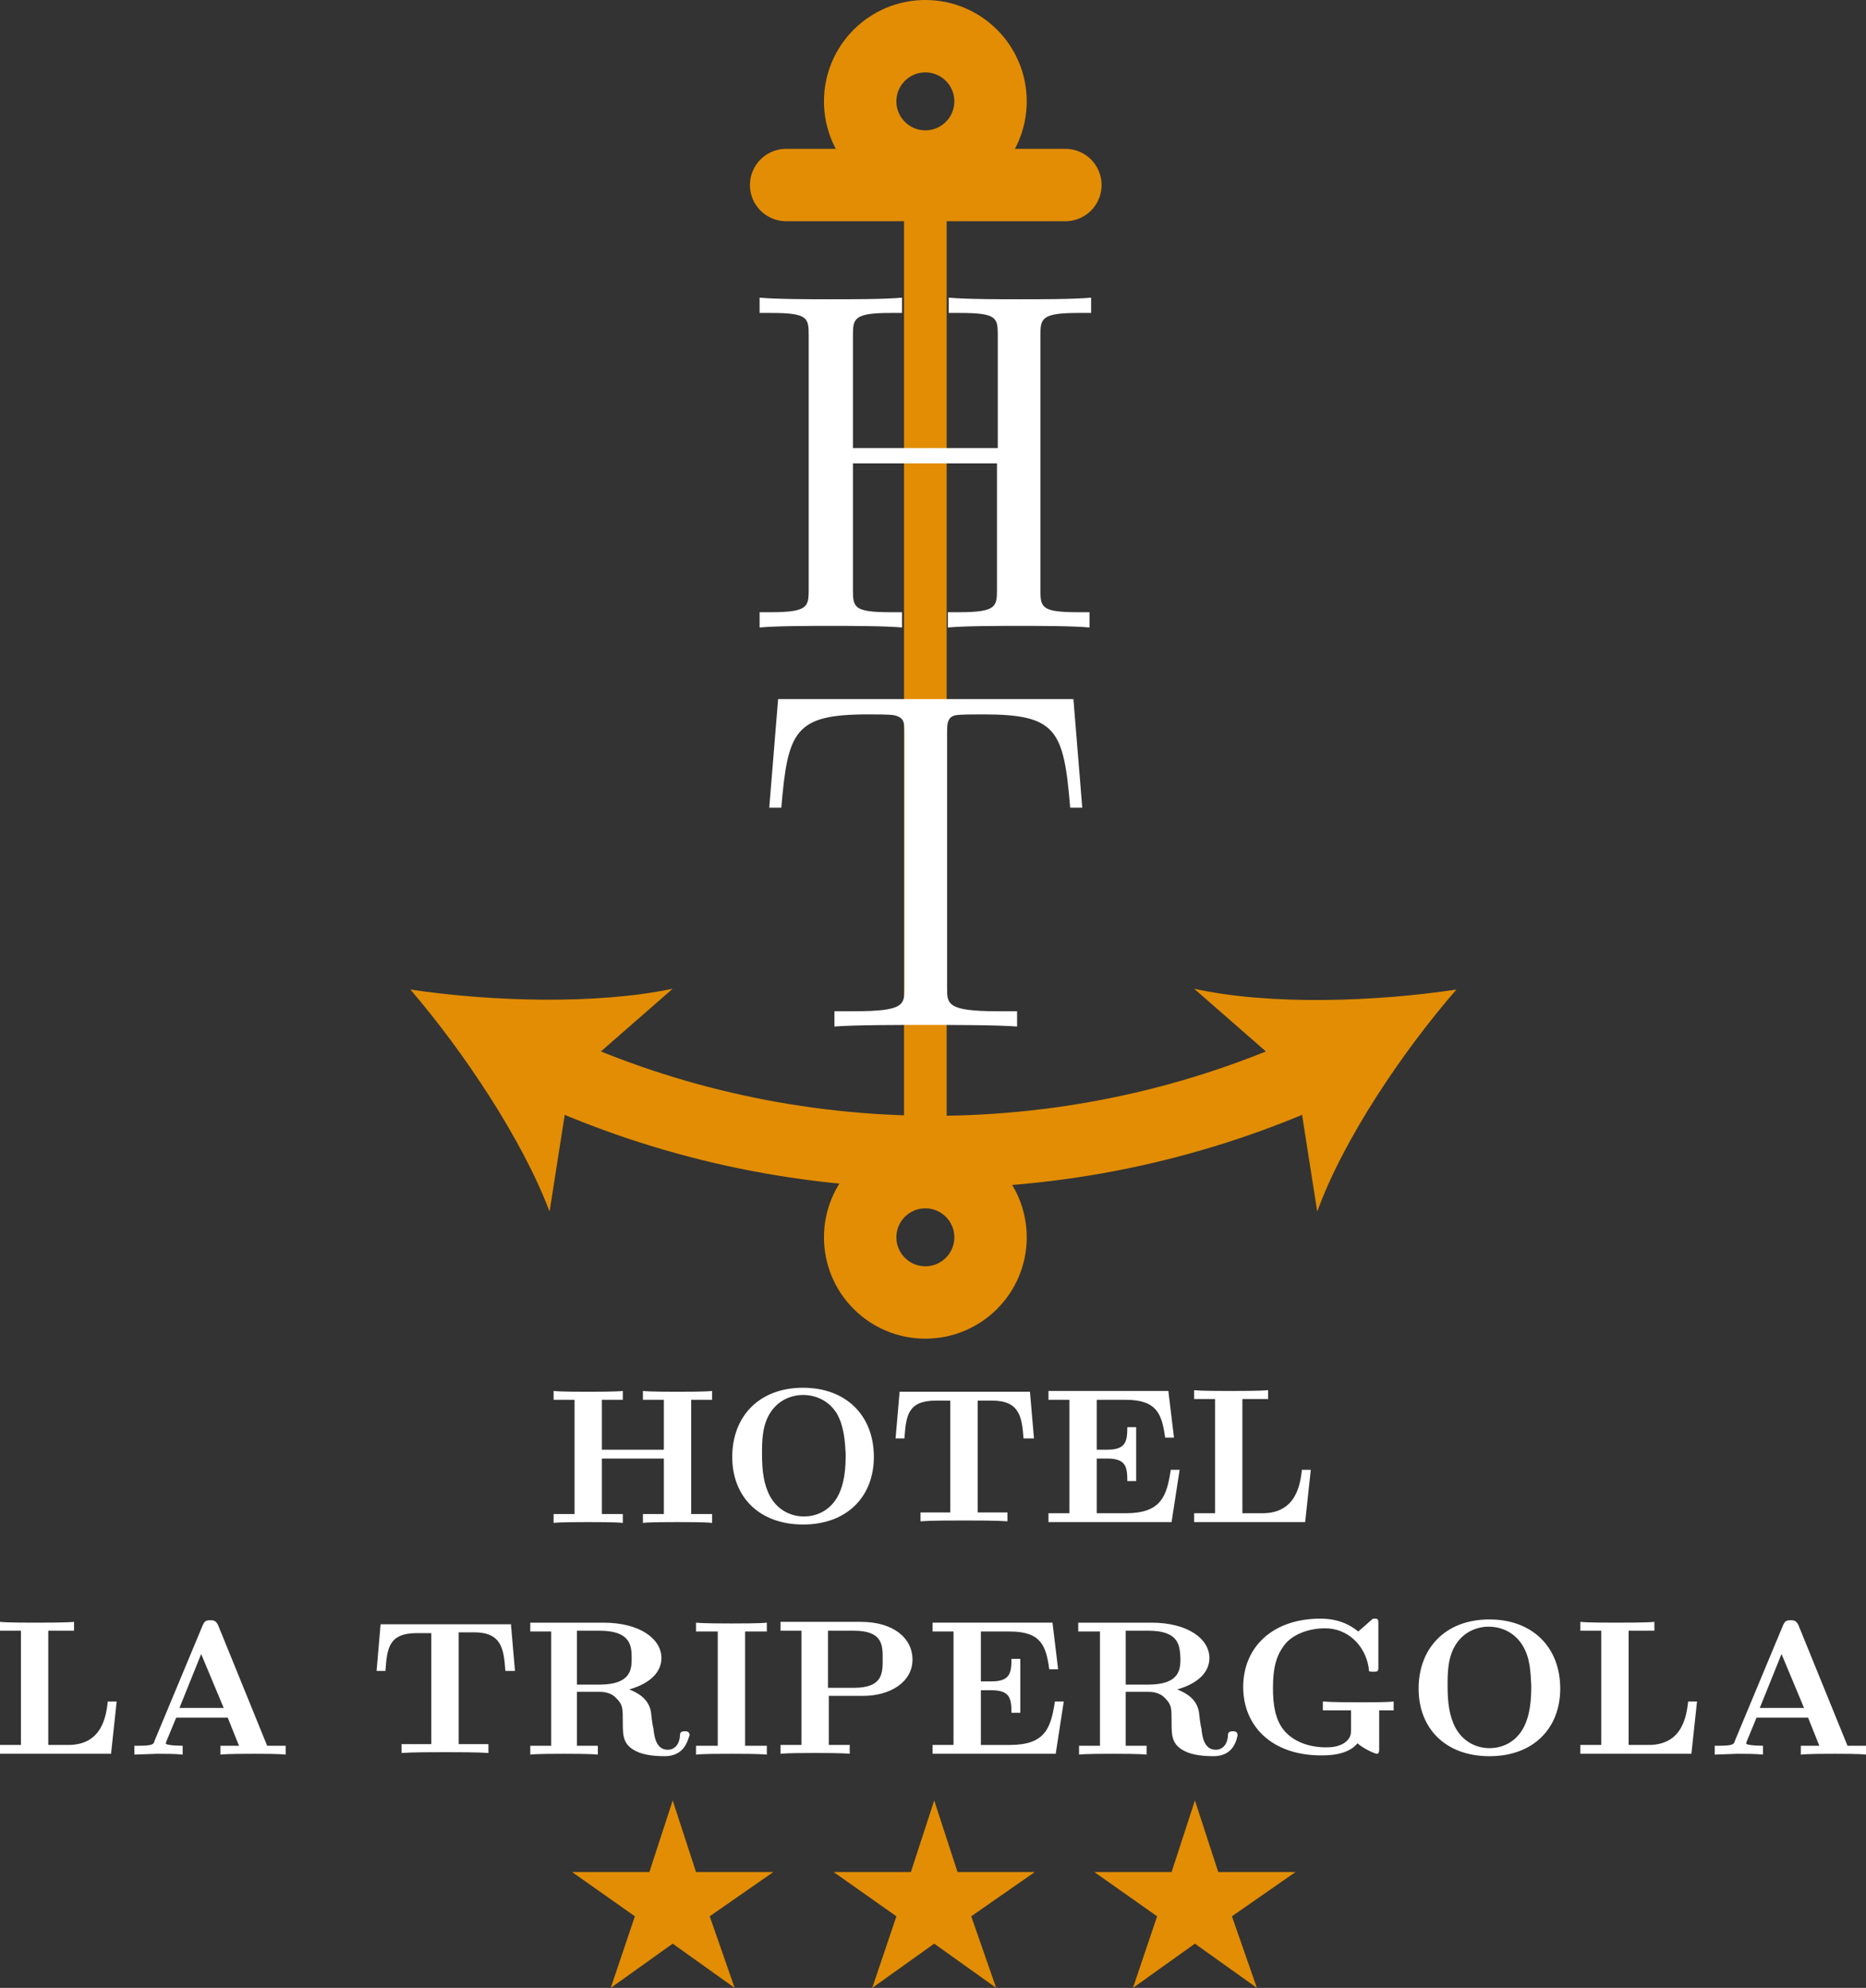 <svg xmlns="http://www.w3.org/2000/svg" viewBox="0 0 231.9 247.1" enable-background="new 0 0 231.9 247.1"><rect x="0" y="0" width="231.9" height="247.1" fill="#333333" stroke="none"/><style type="text/css">.st0{fill:#FFFFFF;} .st1{fill:#E28D04;} .st2{fill:#FFFFFF;stroke:#E28D04;stroke-width:9;stroke-linecap:round;stroke-miterlimit:10;} .st3{fill:#FFFFFF;stroke:#E28D04;stroke-width:5.3;stroke-miterlimit:10;} .st4{fill:none;stroke:#E28D04;stroke-width:9;stroke-linecap:round;stroke-miterlimit:10;}</style><path class="st0" d="M84.2 189.2c-1 0-3.4 0-4.3.1v-1.1h2.6v-6.9h-7.7v6.9h2.6v1.1c-.9-.1-3.3-.1-4.3-.1s-3.4 0-4.3.1v-1.1h2.6v-14.2h-2.6v-1.1c.9.1 3.3.1 4.3.1s3.4 0 4.3-.1v1.1h-2.6v6.2h7.7v-6.2h-2.6v-1.1c.9.1 3.3.1 4.3.1s3.4 0 4.3-.1v1.1h-2.6v14.2h2.6v1.1c-.9-.1-3.3-.1-4.3-.1zM99.8 189.5c-5.4 0-8.8-3.4-8.8-8.4s3.3-8.6 8.8-8.6c5.3 0 8.8 3.4 8.8 8.6 0 4.9-3.3 8.4-8.8 8.4zm4.2-13.8c-1-1.6-2.6-2.3-4.2-2.3-1.4 0-3 .6-4 2.1-1.1 1.6-1.1 3.7-1.1 5.2 0 2.1.2 3.8 1 5.3 1 1.8 2.7 2.5 4.2 2.5 1.3 0 3-.5 4.1-2.3 1-1.7 1.1-3.8 1.1-5.5-.1-1.6-.2-3.4-1.1-5zM127.2 178.8c-.2-2.7-.5-4.7-3.9-4.7h-1.8v13.9h3.7v1.1c-1.3-.1-4-.1-5.4-.1-1.4 0-4.1 0-5.4.1v-1.1h3.7v-13.9h-1.8c-3.5 0-3.7 1.9-3.9 4.7h-1.1l.5-5.8h16.2l.5 5.8h-1.3zM145.6 189.2h-15.3v-1.1h2.6v-14.1h-2.6v-1.1h14.9l.7 5.8h-1.1c-.4-2.9-1-4.7-4.9-4.7h-3.6v6.2h1.3c2.3 0 2.5-1 2.5-2.8h1.1v6.7h-1.1c0-1.8-.2-2.8-2.5-2.8h-1.3v6.8h3.6c4.4 0 5.1-2.1 5.6-5.4h1.1l-1 6.5zM162.2 189.2h-13.8v-1.1h2.6v-14.2h-2.6v-1.1c.9.1 3.3.1 4.4.1 1.2 0 3.8 0 4.8-.1v1.1h-3.2v14.2h2.5c4.3 0 4.7-3.8 4.9-5.4h1.1l-.7 6.5zM13.8 218h-13.8v-1.1h2.6v-14.2h-2.6v-1.1c.9.1 3.3.1 4.4.1 1.2 0 3.8 0 4.8-.1v1.1h-3.2v14.2h2.5c4.3 0 4.7-3.8 4.9-5.4h1.1l-.7 6.5zM31.6 218c-1 0-3.3 0-4.2.1v-1.1h2.3l-1.4-3.5h-6.4l-1.2 2.9-.1.3c0 .3 2.1.3 2.1.3v1.1c-.9-.1-2.2-.1-3.2-.1l-2.8.1v-1.1h.5c1.8 0 1.9-.2 2-.6l6-14.4c.2-.4.3-.6.9-.6.4 0 .7 0 1 .6l6.1 15h2.3v1.1c-.8-.1-2.9-.1-3.9-.1zm-6.6-12.4l-2.7 6.7h5.5l-2.8-6.7zM62.8 207.6c-.2-2.7-.5-4.7-3.9-4.7h-1.9v13.9h3.7v1.1c-1.3-.1-4-.1-5.4-.1-1.4 0-4.1 0-5.4.1v-1.1h3.7v-13.8h-1.8c-3.5 0-3.7 1.9-3.9 4.7h-1.1l.5-5.8h16.2l.5 5.8h-1.2zM82.6 218.3c-1 0-2.5-.1-3.5-.6-1.7-.8-1.7-2-1.7-3.6 0-1.8 0-2.2-.8-3-.7-.8-1.8-.8-2.1-.8h-2.8v6.7h2.6v1.1c-.9-.1-3.2-.1-4.2-.1s-3.4 0-4.2.1v-1.1h2.6v-14.2h-2.6v-1.1h9.1c4.5 0 7.2 2 7.2 4.4 0 1.6-1.2 3.1-4 3.9 1 .4 2.4 1.1 2.7 2.8 0 .1.2 1.8.3 2 .1 1 .3 2.7 1.8 2.7.7 0 1.4-.5 1.5-1.7 0-.3 0-.6.6-.6.2 0 .6 0 .6.5-.2.4-.5 2.6-3.1 2.6zm-8.1-15.6h-2.8v6.7h2.8c4 0 4-2 4-3.3 0-1.5-.1-3.4-4-3.4zM90.9 218c-1.1 0-3.5 0-4.4.1v-1.1h2.7v-14.2h-2.7v-1.1c1 .1 3.3.1 4.4.1 1.1 0 3.5 0 4.4-.1v1.1h-2.7v14.2h2.7v1.1c-1-.1-3.3-.1-4.4-.1zM107.3 210.8h-4.3v6.1h2.6v1.1c-.9-.1-3.3-.1-4.3-.1s-3.4 0-4.3.1v-1.1h2.6v-14.2h-2.6v-1.1h10c4 0 6.4 2 6.4 4.7 0 2.8-2.8 4.5-6.1 4.5zm-1.2-8.1h-3.2v7.1h3.2c3.6 0 3.6-1.8 3.6-3.6 0-1.7 0-3.5-3.6-3.5zM131.2 218h-15.3v-1.1h2.6v-14.1h-2.6v-1.1h14.9l.7 5.8h-1.1c-.4-2.9-1-4.7-4.9-4.7h-3.6v6.2h1.3c2.3 0 2.5-1 2.5-2.8h1.1v6.7h-1.1c0-1.8-.2-2.8-2.5-2.8h-1.3v6.8h3.6c4.4 0 5.1-2.1 5.6-5.4h1.1l-1 6.5zM150.8 218.3c-1 0-2.5-.1-3.5-.6-1.7-.8-1.7-2-1.7-3.6 0-1.8 0-2.2-.8-3-.7-.8-1.8-.8-2.1-.8h-2.8v6.7h2.6v1.1c-.9-.1-3.2-.1-4.2-.1s-3.4 0-4.2.1v-1.1h2.6v-14.2h-2.7v-1.1h9.1c4.5 0 7.2 2 7.2 4.4 0 1.6-1.2 3.1-4 3.9 1 .4 2.4 1.1 2.7 2.8 0 .1.2 1.8.3 2 .1 1 .3 2.7 1.8 2.7.7 0 1.4-.5 1.5-1.7 0-.3 0-.6.6-.6.2 0 .6 0 .6.5-.1.4-.4 2.6-3 2.6zm-8.1-15.6h-2.8v6.7h2.8c4 0 4-2 4-3.3-.1-1.5-.1-3.4-4-3.4zM171.4 212.5v4.8c0 .4 0 .7-.3.7-.2 0-1.6-.6-2.4-1.3-1.2 1.5-3.7 1.5-4.5 1.5-6.2 0-9.7-3.7-9.7-8.5 0-5 3.7-8.5 9.6-8.5 1.2 0 3 .2 4.7 1.6l1.6-1.4c.2-.2.2-.2.5-.2.4 0 .4.2.4.7v5.2c0 .6 0 .7-.6.7s-.6 0-.6-.5c-.5-3-2.8-4.9-5.4-4.9-2.3 0-4.2.9-5.1 2.1-.9 1.2-1.4 2.6-1.4 5.3 0 2.2.3 3.9 1.3 5.2 1.2 1.5 3.2 2.2 5.3 2.2.8 0 1.5-.1 2.2-.5.9-.6.9-1.2.9-1.7v-2.4h-3.5v-1.1c1.3.1 3.5.1 4.9.1.9 0 3 0 3.9-.1v1.1h-1.8zM185.1 218.3c-5.4 0-8.8-3.4-8.8-8.4s3.3-8.6 8.8-8.6c5.3 0 8.8 3.4 8.8 8.6 0 4.9-3.3 8.4-8.8 8.4zm4.1-13.8c-1-1.6-2.6-2.3-4.2-2.3-1.4 0-3 .6-4 2.1-1.1 1.6-1.1 3.7-1.1 5.2 0 2.1.2 3.8 1 5.3 1 1.8 2.7 2.5 4.2 2.5 1.3 0 3-.5 4.1-2.3 1-1.7 1.1-3.8 1.1-5.5-.1-1.6-.1-3.4-1.1-5zM210.2 218h-13.8v-1.1h2.6v-14.2h-2.6v-1.1c.9.1 3.3.1 4.4.1 1.2 0 3.8 0 4.8-.1v1.1h-3.2v14.2h2.5c4.3 0 4.7-3.8 4.9-5.4h1.1l-.7 6.5zM228 218c-1 0-3.3 0-4.2.1v-1.1h2.3l-1.4-3.5h-6.4l-1.2 2.9-.1.3c0 .3 2.1.3 2.1.3v1.1c-.9-.1-2.2-.1-3.2-.1l-2.8.1v-1.1h.5c1.8 0 1.9-.2 2-.6l6-14.4c.2-.4.3-.6.9-.6.4 0 .7 0 1 .6l6.1 15h2.3v1.1c-.8-.1-2.9-.1-3.9-.1zm-6.6-12.4l-2.7 6.7h5.5l-2.8-6.7z"/><path class="st1" d="M96.1 232.7h-9.6l-2.9-8.9-2.9 8.9h-9.6l7.8 5.5-3 8.9 7.7-5.5 7.7 5.5-3.1-8.9 7.9-5.5zM128.6 232.7h-9.6l-2.9-8.9-2.9 8.9h-9.6l7.8 5.5-3 8.9 7.7-5.5 7.7 5.5-3.1-8.9 7.9-5.5zM161 232.7h-9.6l-2.9-8.9-2.9 8.9h-9.6l7.8 5.5-3 8.9 7.7-5.5 7.7 5.5-3.1-8.9 7.9-5.5z"/><path class="st2" d="M132.4 23h-34.7"/><path class="st3" d="M115 145.1v-122.1"/><circle class="st4" cx="115" cy="12.6" r="8.1"/><g id="XMLID_28_"><path id="XMLID_31_" class="st4" d="M116.1 143.2c-17 0-33.2-3.7-47.7-10.3"/><path id="XMLID_30_" class="st1" d="M51 123c10 1.5 23.1 1.9 32.6-.1l-12.7 11.1-2.6 16.6c-3.4-9-10.7-19.9-17.3-27.6z"/></g><g id="XMLID_23_"><path id="XMLID_26_" class="st4" d="M115.9 143.2c17 0 33.2-3.7 47.7-10.3"/><path id="XMLID_25_" class="st1" d="M181 123c-6.6 7.6-14 18.5-17.3 27.6l-2.6-16.6-12.7-11.1c9.5 2.1 22.7 1.6 32.6.1z"/></g><circle class="st4" cx="115" cy="153.8" r="8.1"/><path class="st0" d="M133 100.4c-.8-9.7-1.7-11.6-10.8-11.6-1.1 0-2.8 0-3.4.1-1.1.2-1.1 1.1-1.1 2.3v31.6c0 2 0 2.9 6.3 2.9h2.4v1.9c-2.5-.2-8.6-.2-11.4-.2-2.8 0-8.9 0-11.3.2v-1.9h2.4c6.3 0 6.3-.8 6.3-2.9v-31.6c0-1.4 0-2-1.3-2.3-.6-.1-2.2-.1-3.2-.1-9.1 0-10 2-10.8 11.6h-1.5l1.1-13.5h36.7l1.1 13.5h-1.5zM126.6 77.8c-2.3 0-6.7 0-8.8.2v-1.9h1.4c4.6 0 4.7-.7 4.7-2.8v-15.7h-17.9v15.7c0 2.2.1 2.8 4.7 2.8h1.4v1.9c-2.1-.2-6.6-.2-8.9-.2-2.3 0-6.7 0-8.8.2v-1.9h1.4c4.6 0 4.7-.7 4.7-2.8v-31.6c0-2.2-.1-2.8-4.7-2.8h-1.4v-1.9c2.1.2 6.6.2 8.9.2 2.3 0 6.7 0 8.8-.2v1.9h-1.4c-4.6 0-4.7.7-4.7 2.8v14h18v-14c0-2.2-.1-2.8-4.7-2.8h-1.4v-1.9c2.1.2 6.6.2 8.9.2 2.3 0 6.7 0 8.8-.2v1.9h-1.6c-4.6 0-4.7.7-4.7 2.8v31.6c0 2.2.1 2.8 4.7 2.8h1.4v1.9c-2-.2-6.5-.2-8.8-.2z"/></svg>
